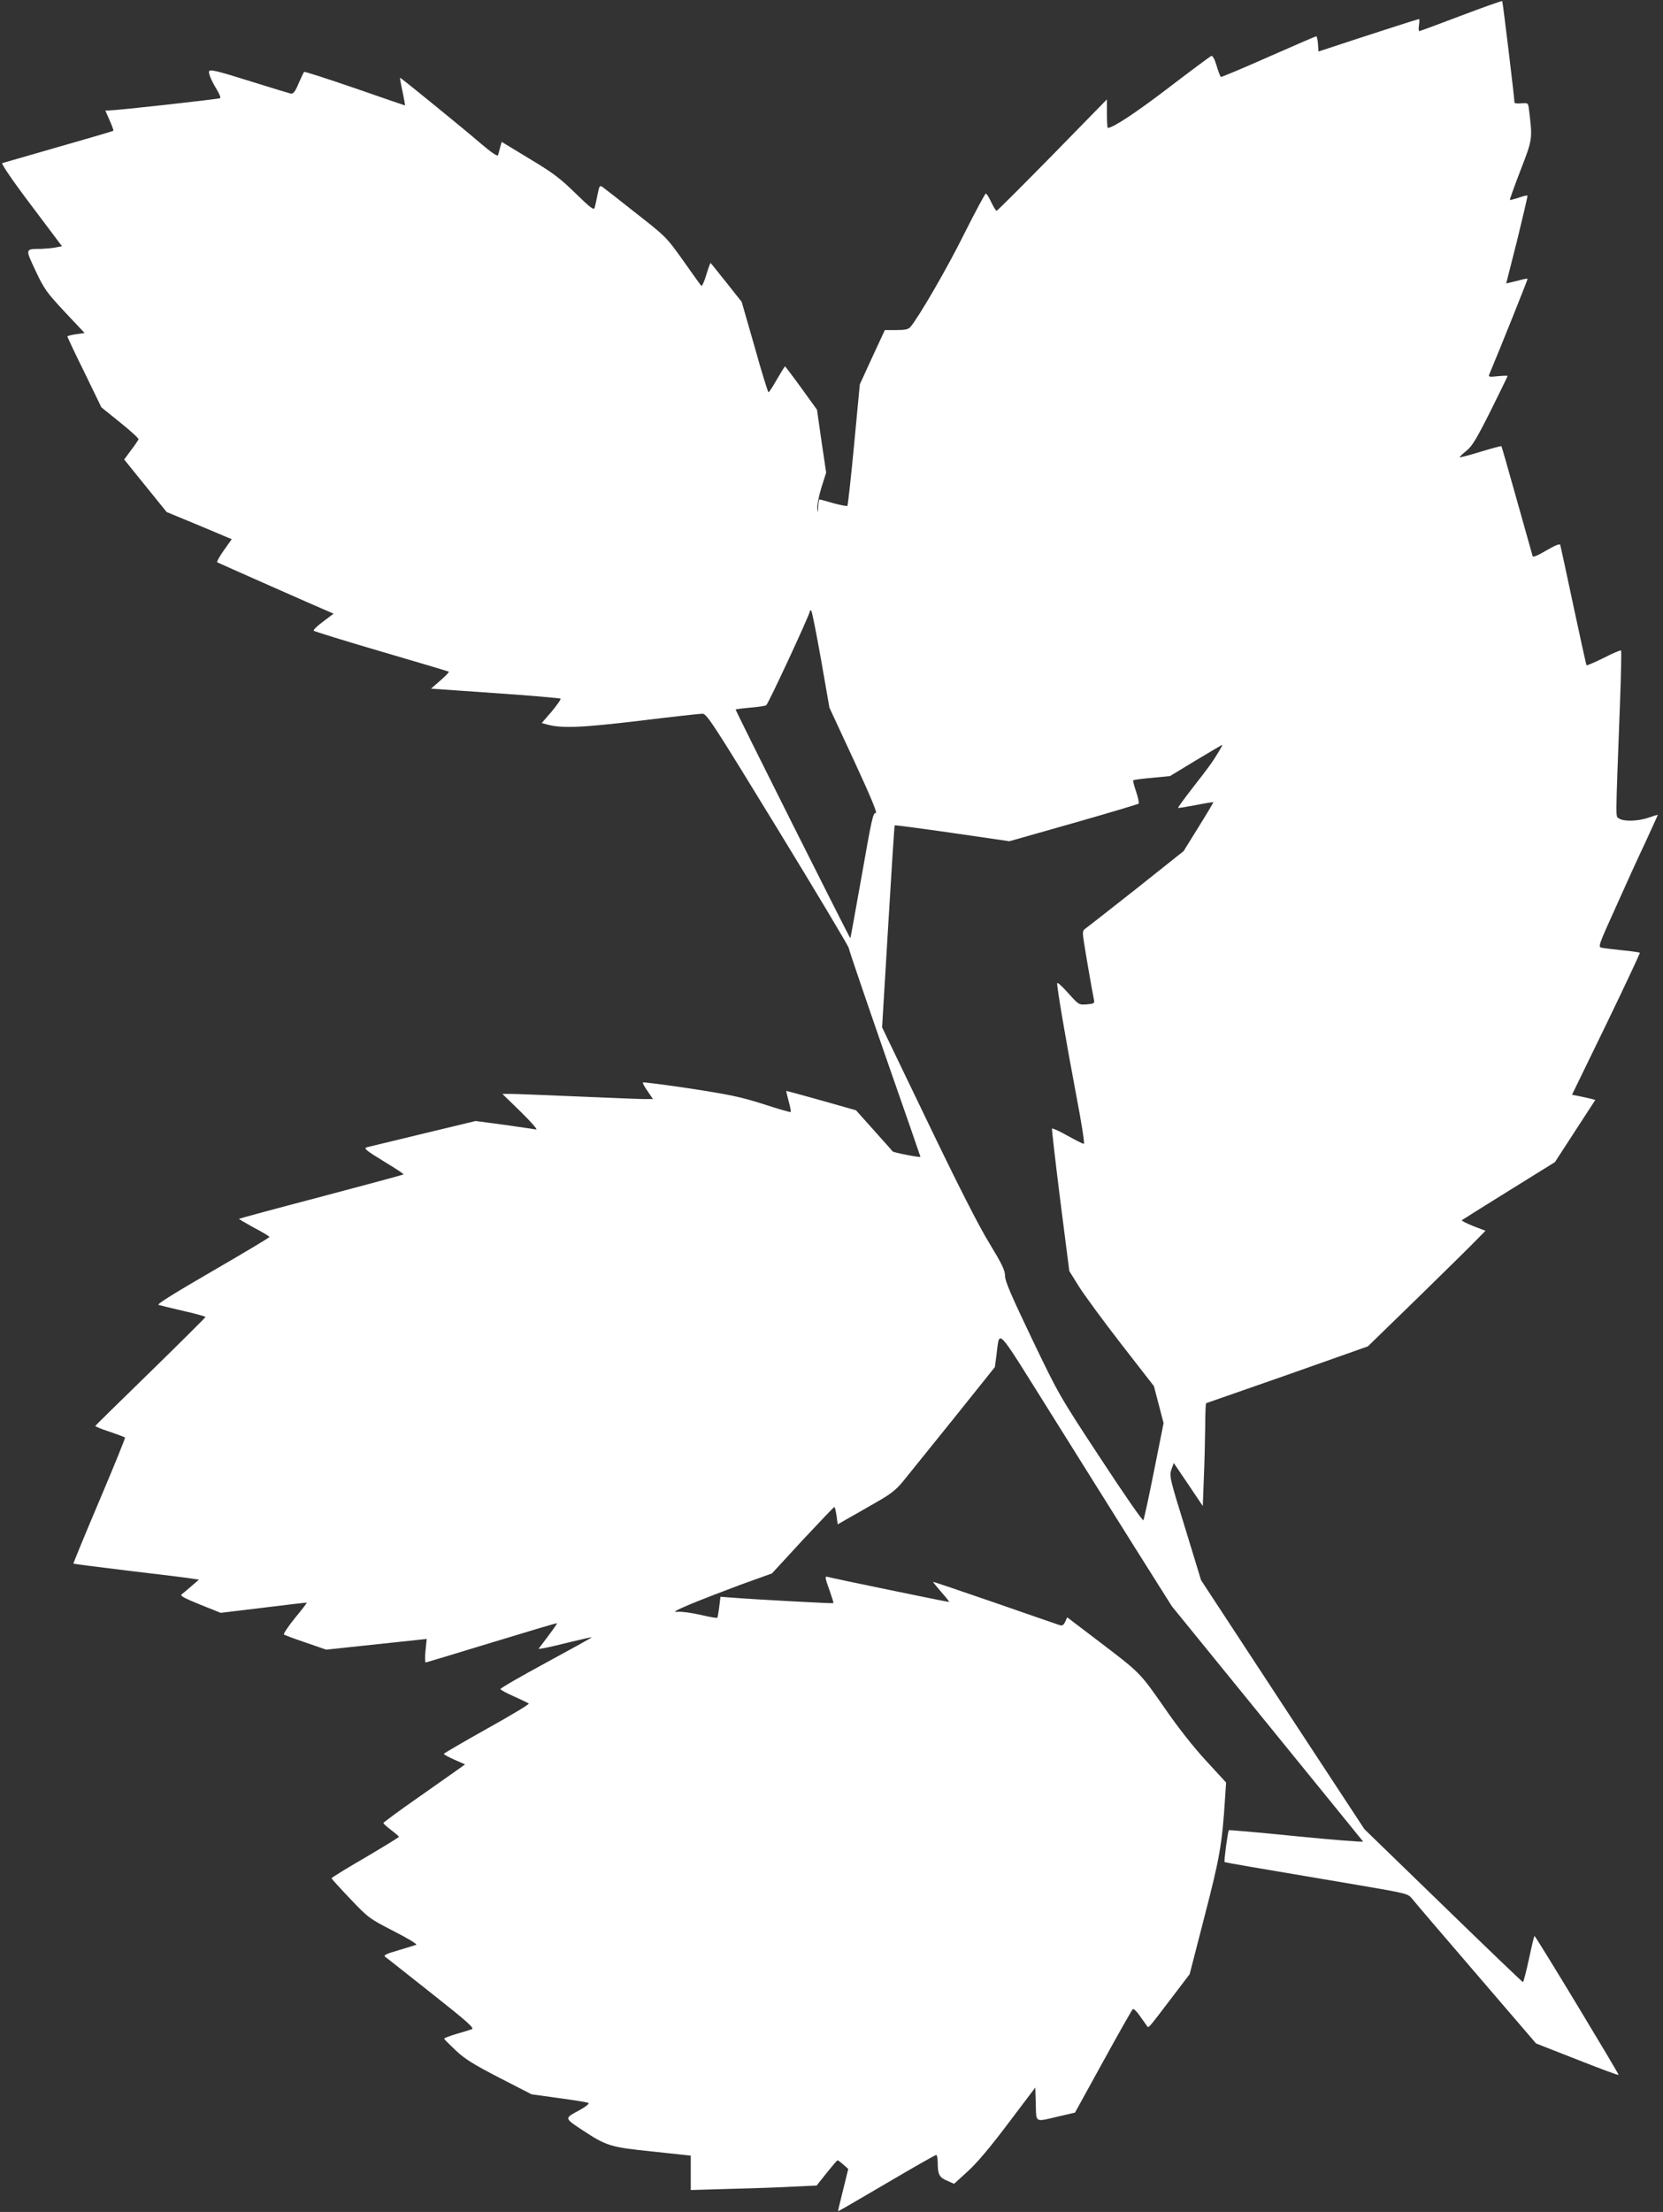 <?xml version="1.0" standalone="no"?>
<!DOCTYPE svg PUBLIC "-//W3C//DTD SVG 20010904//EN"
 "http://www.w3.org/TR/2001/REC-SVG-20010904/DTD/svg10.dtd">
<svg version="1.0" xmlns="http://www.w3.org/2000/svg"
 width="963pt" height="1280pt" viewBox="0 0 963 1280"
 preserveAspectRatio="xMidYMid meet">
<rect x="0" y="0" width="963" height="1280" fill="#333333" stroke="none"/>
<g transform="translate(0,1280) scale(0.1,-0.1)"
fill="#ffffff" stroke="none">
<path d="M8460 12709 c-129 -49 -237 -89 -241 -89 -4 0 -5 16 -2 35 3 19 3 35
0 35 -5 0 -316 -100 -542 -175 l-40 -13 -3 44 c-2 24 -6 44 -10 44 -4 0 -128
-54 -276 -119 -149 -66 -273 -118 -276 -116 -4 2 -15 31 -25 65 -12 40 -23 59
-31 56 -7 -3 -118 -85 -246 -183 -191 -146 -323 -233 -353 -233 -3 0 -5 37 -5
82 l0 83 -316 -323 c-174 -177 -319 -322 -323 -322 -4 0 -18 23 -31 50 -13 28
-27 50 -31 50 -5 0 -61 -105 -125 -232 -99 -200 -263 -482 -312 -540 -12 -14
-31 -18 -82 -18 l-66 0 -73 -157 -72 -157 -33 -348 c-18 -191 -36 -351 -39
-355 -4 -3 -40 4 -81 15 -41 12 -77 22 -80 22 -3 0 -7 -19 -8 -42 -1 -36 -2
-38 -5 -11 -2 17 8 71 23 120 l28 88 -27 182 -26 182 -91 126 c-50 69 -93 125
-94 125 -2 0 -23 -34 -47 -75 -23 -41 -45 -75 -49 -75 -3 0 -40 118 -80 262
l-75 261 -88 111 c-49 61 -90 113 -92 114 -2 2 -13 -29 -25 -68 -12 -40 -25
-69 -29 -64 -5 5 -52 71 -105 146 -97 136 -99 138 -274 275 -96 76 -183 144
-193 151 -16 11 -19 7 -29 -45 -6 -32 -14 -66 -17 -76 -4 -15 -26 2 -111 85
-90 88 -132 119 -267 200 l-160 97 -9 -32 c-4 -18 -10 -38 -12 -45 -3 -9 -38
15 -97 65 -108 93 -465 383 -470 383 -2 0 4 -36 14 -80 9 -44 16 -80 14 -80
-2 0 -133 45 -291 100 -158 54 -290 97 -293 94 -3 -3 -17 -33 -32 -67 -19 -46
-31 -61 -44 -59 -9 2 -102 30 -207 63 -236 74 -268 81 -268 63 0 -18 19 -60
48 -107 13 -22 21 -42 17 -45 -5 -5 -587 -70 -642 -71 l-23 -1 25 -57 c14 -31
24 -58 21 -60 -2 -2 -145 -44 -317 -93 -173 -50 -319 -92 -326 -94 -7 -3 61
-103 167 -243 l179 -238 -37 -7 c-20 -4 -57 -7 -82 -8 -96 -1 -95 3 -34 -127
50 -106 63 -124 169 -238 l115 -122 -50 -7 c-27 -4 -50 -10 -50 -13 0 -3 44
-97 99 -208 l98 -202 109 -88 c60 -48 108 -92 106 -97 -1 -5 -21 -34 -43 -63
l-40 -54 123 -152 123 -152 150 -62 c83 -34 167 -70 188 -79 l39 -16 -46 -65
c-25 -35 -42 -66 -38 -69 7 -4 581 -258 641 -283 l33 -14 -61 -46 c-34 -25
-59 -49 -54 -53 4 -4 181 -59 393 -121 212 -62 387 -114 389 -116 3 -2 -19
-25 -49 -51 l-54 -47 372 -26 c205 -14 375 -29 378 -32 4 -3 -20 -36 -51 -74
l-58 -67 29 -8 c86 -24 200 -19 537 21 186 23 351 41 365 41 25 -1 61 -56 436
-669 225 -368 410 -677 411 -687 1 -11 95 -286 208 -612 114 -326 207 -594
207 -596 0 -6 -154 24 -161 31 -3 5 -53 60 -109 123 l-103 115 -201 57 c-110
31 -202 56 -203 55 -1 -1 6 -28 14 -60 9 -31 14 -59 12 -62 -3 -2 -74 18 -159
46 -132 42 -196 55 -423 90 -148 22 -271 38 -274 35 -3 -2 9 -25 27 -50 l31
-46 -48 0 c-26 0 -201 7 -388 15 -187 8 -362 15 -388 15 l-48 0 108 -105 c60
-59 99 -104 88 -101 -11 2 -94 14 -185 27 l-166 22 -299 -72 c-165 -40 -311
-75 -323 -78 -31 -7 -24 -13 106 -93 57 -34 101 -64 99 -66 -2 -2 -216 -60
-477 -129 -260 -68 -474 -126 -476 -128 -2 -1 37 -24 86 -51 50 -26 90 -50 90
-54 0 -4 -148 -92 -329 -197 -221 -128 -324 -192 -313 -196 10 -3 74 -19 144
-35 71 -16 128 -32 128 -35 0 -3 -143 -145 -317 -315 -175 -170 -319 -312
-321 -315 -1 -4 36 -19 83 -34 47 -16 87 -31 89 -34 2 -3 -65 -168 -149 -366
-84 -198 -151 -361 -150 -363 2 -2 151 -21 332 -43 180 -21 343 -41 362 -45
l33 -5 -43 -37 c-23 -20 -49 -42 -57 -48 -11 -8 13 -21 106 -59 l120 -48 249
30 c136 17 249 30 250 29 1 -1 -29 -41 -69 -89 -39 -48 -67 -91 -64 -95 4 -4
61 -25 126 -47 l119 -41 291 31 291 31 -7 -68 c-4 -37 -3 -68 1 -68 3 0 176
52 382 115 207 63 377 114 379 112 1 -1 -22 -35 -53 -76 l-55 -73 38 6 c22 4
91 20 154 36 63 15 116 27 117 26 2 -2 -117 -67 -264 -147 -146 -79 -266 -148
-265 -153 0 -5 36 -24 79 -43 43 -19 81 -38 85 -41 4 -4 -106 -70 -243 -146
-137 -77 -249 -142 -249 -145 0 -4 28 -19 62 -34 l61 -27 -39 -28 c-21 -15
-128 -90 -236 -166 -109 -76 -198 -142 -198 -145 0 -4 20 -22 45 -41 25 -19
45 -36 45 -39 0 -3 -88 -57 -195 -120 -107 -62 -195 -116 -195 -120 0 -3 49
-57 108 -119 105 -110 110 -114 252 -187 83 -42 138 -76 130 -79 -8 -3 -55
-17 -104 -32 -73 -21 -87 -29 -75 -38 9 -6 129 -101 268 -211 203 -160 249
-201 234 -207 -10 -4 -51 -17 -91 -28 -40 -12 -72 -24 -70 -28 2 -4 32 -34 68
-68 52 -49 102 -80 251 -157 l187 -96 158 -22 c88 -12 165 -24 171 -28 8 -4
-15 -22 -57 -45 -82 -44 -82 -43 19 -110 143 -94 163 -101 408 -126 l223 -24
0 -100 0 -99 238 7 c130 3 294 9 364 13 l127 6 58 73 c32 40 60 73 63 73 3 0
18 -11 34 -25 l28 -25 -30 -122 c-17 -67 -30 -122 -29 -123 1 -1 127 72 280
162 153 90 283 164 288 164 5 0 9 -19 9 -42 0 -71 9 -88 54 -107 l41 -18 80
73 c54 49 131 141 235 279 l155 205 3 -95 c3 -111 -8 -105 132 -72 l95 22 162
294 c89 162 167 299 172 304 5 5 22 -10 42 -39 19 -26 37 -53 42 -59 8 -12 4
-17 144 167 l102 134 86 334 c88 339 102 417 119 685 l6 90 -115 125 c-73 79
-164 194 -245 312 -142 203 -135 196 -393 392 l-167 127 -12 -26 c-9 -19 -16
-24 -32 -19 -12 4 -181 62 -376 130 -195 67 -356 122 -357 120 -1 -1 21 -27
48 -59 28 -31 48 -57 44 -57 -11 0 -689 140 -702 145 -18 6 -16 -5 12 -82 13
-37 23 -69 21 -70 -3 -3 -466 22 -587 32 l-67 5 -7 -58 c-4 -31 -9 -60 -11
-63 -2 -4 -45 4 -96 16 -51 12 -111 20 -133 18 -32 -3 -17 6 75 45 63 26 195
77 292 113 l178 64 177 192 c98 105 181 192 184 192 4 1 9 -22 13 -49 l7 -51
52 30 c29 16 102 58 163 93 89 50 121 75 161 123 27 33 158 196 292 362 l242
302 9 68 c21 151 -13 187 314 -334 161 -258 385 -614 497 -793 l205 -325 550
-676 c303 -372 553 -680 557 -685 3 -5 -170 9 -384 30 -214 22 -391 37 -393
35 -6 -6 -29 -179 -25 -184 4 -3 136 -26 778 -134 275 -47 284 -49 307 -77 12
-16 179 -211 371 -434 l348 -405 235 -92 c129 -51 238 -92 243 -90 5 1 -469
786 -487 804 -2 2 -16 -57 -32 -132 -16 -74 -32 -135 -35 -135 -3 0 -211 199
-462 443 l-456 442 -473 720 -473 721 -92 301 c-90 290 -92 302 -80 339 l14
38 84 -124 84 -125 6 160 c4 88 7 222 8 298 0 75 3 137 5 137 1 0 213 74 470
164 l467 165 287 279 c158 154 311 305 340 335 l54 55 -71 27 c-39 16 -69 31
-66 34 4 3 126 80 273 171 l266 165 117 180 117 180 -26 7 c-15 4 -45 10 -68
15 l-41 8 199 409 c109 225 196 411 194 413 -2 2 -48 9 -102 14 -55 6 -109 12
-120 15 -21 4 -16 17 81 231 56 126 134 297 174 381 39 85 71 155 71 156 0 2
-24 -5 -52 -15 -63 -22 -147 -24 -173 -5 -20 15 -21 -46 6 669 6 164 9 300 6
303 -2 3 -48 -16 -100 -43 -53 -26 -98 -45 -100 -43 -2 3 -36 158 -76 345 -40
187 -74 346 -76 352 -3 8 -30 -3 -80 -32 -51 -30 -77 -41 -80 -33 -2 7 -43
153 -91 323 -48 171 -88 312 -90 313 -1 2 -55 -12 -120 -32 -64 -20 -119 -34
-121 -32 -2 2 15 18 37 36 34 27 58 66 141 231 54 109 99 201 99 203 0 3 -26
2 -57 -1 -46 -5 -55 -4 -50 8 69 165 225 554 223 556 -1 1 -18 -1 -37 -6 -19
-5 -46 -12 -60 -15 l-27 -6 64 252 c34 139 61 254 59 256 -2 3 -25 -3 -51 -12
-26 -9 -49 -14 -51 -13 -1 2 26 79 62 172 70 181 70 179 49 350 -5 40 -5 40
-44 37 -22 -2 -40 0 -40 4 0 25 -68 586 -71 588 -2 2 -110 -36 -239 -85z
m-3705 -3729 l48 -275 143 -308 c98 -212 137 -306 125 -302 -15 4 -24 -38 -80
-357 -36 -200 -65 -365 -67 -367 -3 -3 -664 1314 -664 1323 0 2 38 7 84 11 46
4 88 10 93 14 12 7 253 527 253 544 0 7 3 7 8 2 5 -6 30 -134 57 -285z m2304
-527 c-37 -62 -59 -92 -152 -211 -49 -63 -87 -115 -85 -117 2 -2 48 6 102 16
54 11 100 18 102 17 1 -2 -37 -66 -85 -143 l-87 -140 -274 -218 c-151 -119
-284 -223 -294 -230 -18 -13 -19 -18 -7 -93 13 -82 48 -283 56 -320 4 -20 0
-22 -41 -26 -47 -3 -47 -3 -108 65 -33 37 -62 64 -64 58 -4 -13 49 -325 111
-653 32 -167 49 -278 43 -277 -6 0 -49 22 -96 48 -47 27 -87 44 -88 40 -2 -5
20 -193 48 -417 l52 -407 56 -90 c31 -49 141 -199 245 -333 l189 -243 28 -107
28 -107 -55 -275 c-30 -151 -58 -280 -62 -287 -3 -7 -108 144 -247 356 -239
363 -244 372 -398 693 -120 251 -156 334 -156 364 0 33 -17 68 -91 190 -61 99
-180 333 -356 699 l-265 550 35 583 c19 321 36 584 38 586 2 2 153 -18 334
-44 l330 -48 370 105 c204 58 373 109 378 112 4 4 -2 35 -14 70 -12 34 -19 64
-17 66 2 2 51 9 108 14 l105 10 150 91 c82 49 151 90 153 90 2 0 -7 -17 -19
-37z"/>
</g>
</svg>
